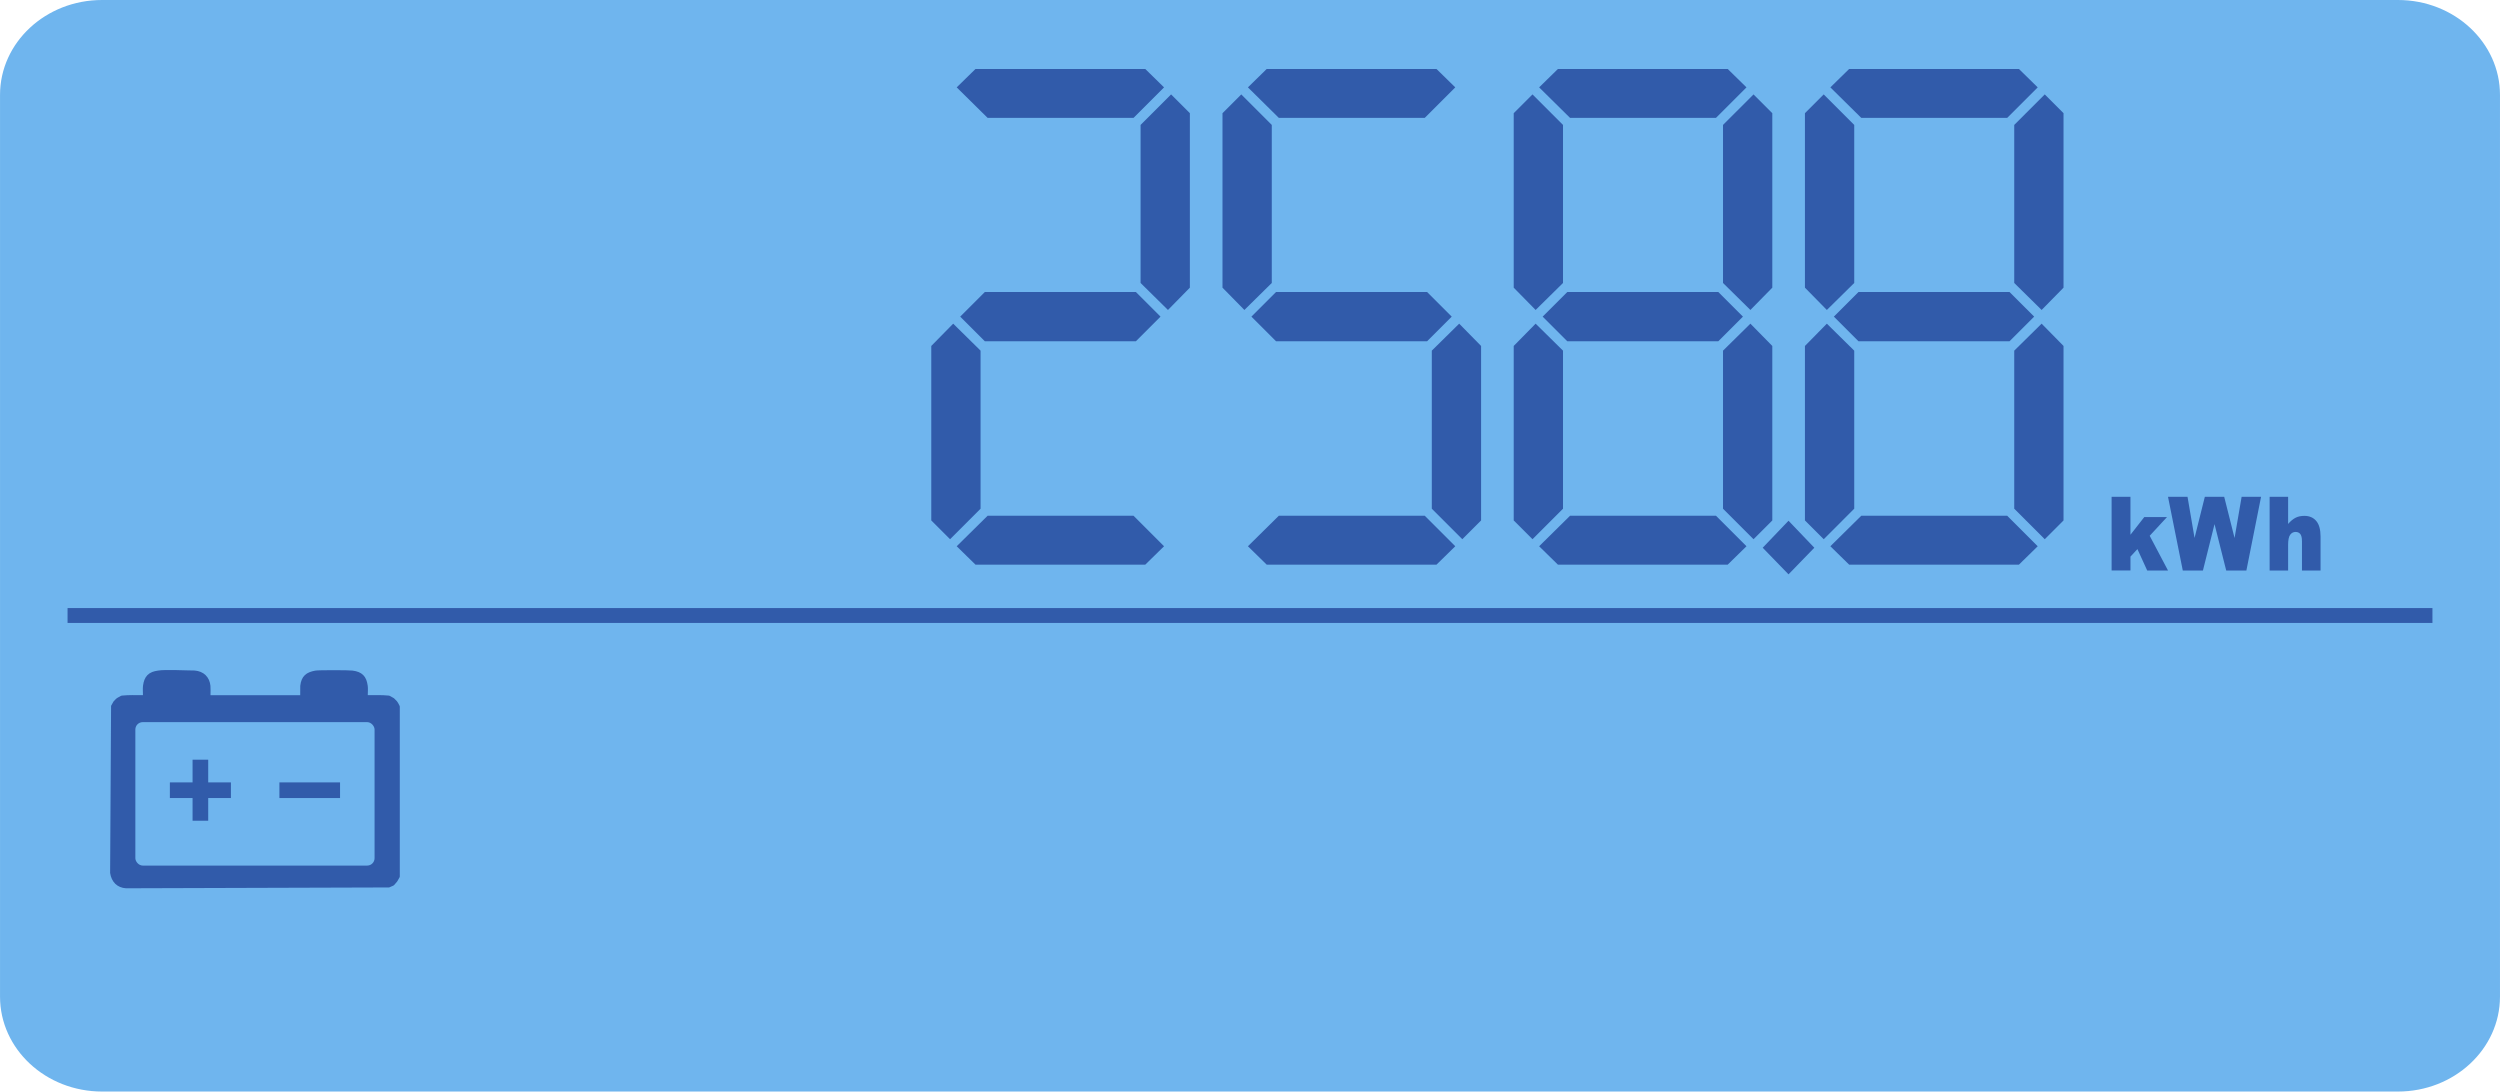 <?xml version="1.0" encoding="UTF-8"?>
<!DOCTYPE svg PUBLIC "-//W3C//DTD SVG 1.1//EN" "http://www.w3.org/Graphics/SVG/1.1/DTD/svg11.dtd">
<!-- Creator: CorelDRAW 2020 (64-Bit) -->
<svg xmlns="http://www.w3.org/2000/svg" xml:space="preserve" width="44.348mm" height="19.363mm" version="1.1" style="shape-rendering:geometricPrecision; text-rendering:geometricPrecision; image-rendering:optimizeQuality; fill-rule:evenodd; clip-rule:evenodd"
viewBox="0 0 2013.02 878.93"
 xmlns:xlink="http://www.w3.org/1999/xlink"
 xmlns:xodm="http://www.corel.com/coreldraw/odm/2003">
 <defs>
  <style type="text/css">
   <![CDATA[
    .fil2 {fill:none}
    .fil4 {fill:#6FB5EE}
    .fil1 {fill:#315BAA}
    .fil0 {fill:#6FB5EE;fill-rule:nonzero}
    .fil3 {fill:#315BAA;fill-rule:nonzero}
   ]]>
  </style>
 </defs>
 <g id="Layer_x0020_1">
  <path class="fil0" d="M1930.85 0l-1848.68 0c-45.39,0 -82.17,34.22 -82.17,76.43l0 726.08c0,42.2 36.78,76.42 82.17,76.42l1848.68 0c45.38,0 82.17,-34.22 82.17,-76.42l0 -726.08c0,-42.21 -36.79,-76.43 -82.17,-76.43z"/>
  <polygon class="fil1" points="1440.13,419.31 1419.34,441.05 1440.13,462.47 1460.92,441.05 "/>
  <polygon class="fil1" points="914.6,235.12 793.01,235.12 773.16,254.96 793.01,274.81 914.6,274.81 934.45,254.96 "/>
  <polygon class="fil1" points="789.56,282.35 789.56,409.62 764.99,434.19 749.87,419.07 749.87,278.57 767.51,260.62 "/>
  <polygon class="fil1" points="918.4,227.86 918.4,100.59 942.97,76.02 958.09,91.14 958.09,231.63 940.45,249.59 "/>
  <polygon class="fil1" points="770.34,439.86 795.23,415.29 912.73,415.29 937.3,439.86 922.18,454.67 785.47,454.67 "/>
  <polygon class="fil1" points="770.34,70.35 795.23,94.92 912.73,94.92 937.3,70.35 922.18,55.54 785.47,55.54 "/>
  <polygon class="fil1" points="1149.1,235.12 1027.5,235.12 1007.65,254.96 1027.5,274.81 1149.1,274.81 1168.94,254.96 "/>
  <polygon class="fil1" points="1152.9,282.35 1152.9,409.62 1177.47,434.19 1192.59,419.07 1192.59,278.57 1174.95,260.62 "/>
  <polygon class="fil1" points="1024.05,227.86 1024.05,100.59 999.48,76.02 984.36,91.14 984.36,231.64 1002,249.59 "/>
  <polygon class="fil1" points="1004.84,439.86 1029.72,415.29 1147.22,415.29 1171.8,439.86 1156.67,454.67 1019.96,454.67 "/>
  <polygon class="fil1" points="1004.84,70.35 1029.72,94.92 1147.22,94.92 1171.8,70.35 1156.67,55.54 1019.96,55.54 "/>
  <polygon class="fil1" points="1383.59,235.12 1262,235.12 1242.15,254.96 1262,274.81 1383.59,274.81 1403.44,254.96 "/>
  <polygon class="fil1" points="1258.55,282.35 1258.55,409.62 1233.98,434.19 1218.86,419.07 1218.86,278.57 1236.5,260.62 "/>
  <polygon class="fil1" points="1387.39,282.35 1387.39,409.62 1411.96,434.19 1427.08,419.07 1427.08,278.57 1409.44,260.62 "/>
  <polygon class="fil1" points="1387.39,227.86 1387.39,100.59 1411.96,76.02 1427.08,91.14 1427.08,231.63 1409.44,249.59 "/>
  <polygon class="fil1" points="1258.55,227.86 1258.55,100.59 1233.98,76.02 1218.86,91.14 1218.86,231.64 1236.5,249.59 "/>
  <polygon class="fil1" points="1239.33,439.86 1264.22,415.29 1381.72,415.29 1406.29,439.86 1391.17,454.67 1254.45,454.67 "/>
  <polygon class="fil1" points="1239.33,70.35 1264.22,94.92 1381.72,94.92 1406.29,70.35 1391.17,55.54 1254.45,55.54 "/>
  <polygon class="fil1" points="1618.09,235.12 1496.49,235.12 1476.65,254.96 1496.49,274.81 1618.09,274.81 1637.94,254.96 "/>
  <polygon class="fil1" points="1493.05,282.35 1493.05,409.62 1468.48,434.19 1453.36,419.07 1453.36,278.57 1471,260.62 "/>
  <polygon class="fil1" points="1621.89,282.35 1621.89,409.62 1646.46,434.19 1661.58,419.07 1661.58,278.57 1643.94,260.62 "/>
  <polygon class="fil1" points="1621.89,227.86 1621.89,100.59 1646.46,76.02 1661.58,91.14 1661.58,231.63 1643.94,249.59 "/>
  <polygon class="fil1" points="1493.05,227.86 1493.05,100.59 1468.48,76.02 1453.36,91.14 1453.36,231.64 1471,249.59 "/>
  <polygon class="fil1" points="1473.83,439.86 1498.72,415.29 1616.22,415.29 1640.79,439.86 1625.67,454.67 1488.95,454.67 "/>
  <polygon class="fil1" points="1473.83,70.35 1498.72,94.92 1616.22,94.92 1640.79,70.35 1625.67,55.54 1488.95,55.54 "/>
  <line class="fil2" x1="54.38" y1="489.64" x2="1958.64" y2= "489.64" />
  <line class="fil2" x1="54.38" y1="501.6" x2="1958.64" y2= "501.6" />
  <path class="fil3" d="M1700.28 400.05l15.19 0 0 30.55 11.12 -14.23 18.3 0 -13.92 15.05 14.74 27.96 -16.75 0 -7.88 -17.24 -5.6 6.06 0 11.17 -15.19 0 0 -59.34zm45.43 0l15.72 0 5.65 33.11 8.28 -33.11 15.6 0 8.34 33.16 5.69 -33.16 15.65 0 -11.82 59.34 -16.24 0 -9.41 -37.36 -9.34 37.36 -16.22 0 -11.9 -59.34zm81.82 0l14.89 0 0 21.84c2.02,-2.33 4.03,-4 6.03,-5 1.98,-1.01 4.35,-1.5 7.07,-1.5 4.04,0 7.22,1.37 9.54,4.09 2.32,2.74 3.48,6.92 3.48,12.57l0 27.35 -14.97 0 0 -23.66c0,-2.71 -0.45,-4.62 -1.35,-5.73 -0.89,-1.12 -2.16,-1.68 -3.78,-1.68 -1.78,0 -3.25,0.76 -4.35,2.27 -1.11,1.52 -1.67,4.23 -1.67,8.15l0 20.66 -14.89 0 0 -59.34z"/>
  <rect class="fil1" x="54.38" y="489.63" width="1904.26" height="11.97"/>
  <path class="fil3" d="M165.56 543.68c1.1,1.07 1.99,2.35 2.65,3.81 0.63,1.42 1.05,3.01 1.23,4.77 0.2,2.29 0.04,5.16 0.04,7.51l72.24 0 0.03 -7.52c0.22,-1.94 0.62,-3.59 1.21,-4.99 0.62,-1.46 1.45,-2.66 2.51,-3.66 1.02,-0.97 2.24,-1.71 3.67,-2.3 1.36,-0.56 2.91,-0.97 4.68,-1.3 2.36,-0.51 27.51,-0.45 30.04,-0.03 1.88,0.25 3.51,0.64 4.9,1.2 1.45,0.59 2.67,1.38 3.69,2.4 1.03,1.03 1.82,2.25 2.41,3.7 0.56,1.39 0.95,3.01 1.21,4.9 0.33,1.99 0.05,5.45 0.05,7.59 5.87,0 11.1,-0.24 16.84,0.34 0.18,0.02 0.35,0.05 0.52,0.1l0.49 0.21 3.07 1.72 0.35 0.29 2.2 2.21c0.8,0.94 1.36,2.26 1.96,3.33 0.1,0.15 0.18,0.33 0.24,0.52 0.06,0.17 0.1,0.37 0.12,0.58l0 136.62c-0.02,0.2 -0.06,0.36 -0.1,0.51 -0.05,0.15 -0.13,0.32 -0.21,0.48 -2.03,3.66 -1.32,2.63 -4.09,5.81 -0.12,0.14 -0.27,0.27 -0.42,0.39 -0.15,0.11 -0.32,0.21 -0.49,0.29l-3 1.33 -0.38 0.1 -211.82 0.67c-1.74,-0.12 -3.32,-0.48 -4.73,-1.07 -1.47,-0.61 -2.76,-1.47 -3.85,-2.52 -1.12,-1.08 -2.02,-2.38 -2.71,-3.84 -0.7,-1.47 -1.18,-3.1 -1.45,-4.87l0.77 -134.56 0.17 -0.36 1.73 -3.08 0.27 -0.34c0.87,-0.87 1.76,-1.99 2.81,-2.65l2.77 -1.54c0.15,-0.09 0.31,-0.16 0.49,-0.22 0.17,-0.06 0.36,-0.1 0.58,-0.12 5.75,-0.57 10.97,-0.34 16.85,-0.34 0,-2.32 -0.24,-5.37 0.04,-7.59 0.25,-1.89 0.64,-3.52 1.21,-4.91 0.59,-1.46 1.38,-2.68 2.39,-3.7 1.02,-1.02 2.24,-1.8 3.7,-2.4 1.39,-0.56 3.01,-0.95 4.91,-1.2 5.86,-0.98 22.37,-0.04 29.36,-0.04 1.79,0.15 3.44,0.54 4.92,1.16 1.5,0.63 2.83,1.5 3.95,2.58z"/>
  <rect class="fil4" x="108.97" y="581.48" width="192.62" height="115.5" rx="5.95" ry="5.95"/>
  <rect class="fil1" x="224.97" y="630" width="48.83" height="12.6"/>
  <polygon class="fil1" points="155.04,611.72 167.64,611.72 167.64,630 185.91,630 185.91,642.6 167.64,642.6 167.64,660.87 155.04,660.87 155.04,642.6 136.77,642.6 136.77,630 155.04,630 "/>
 </g>
</svg>
